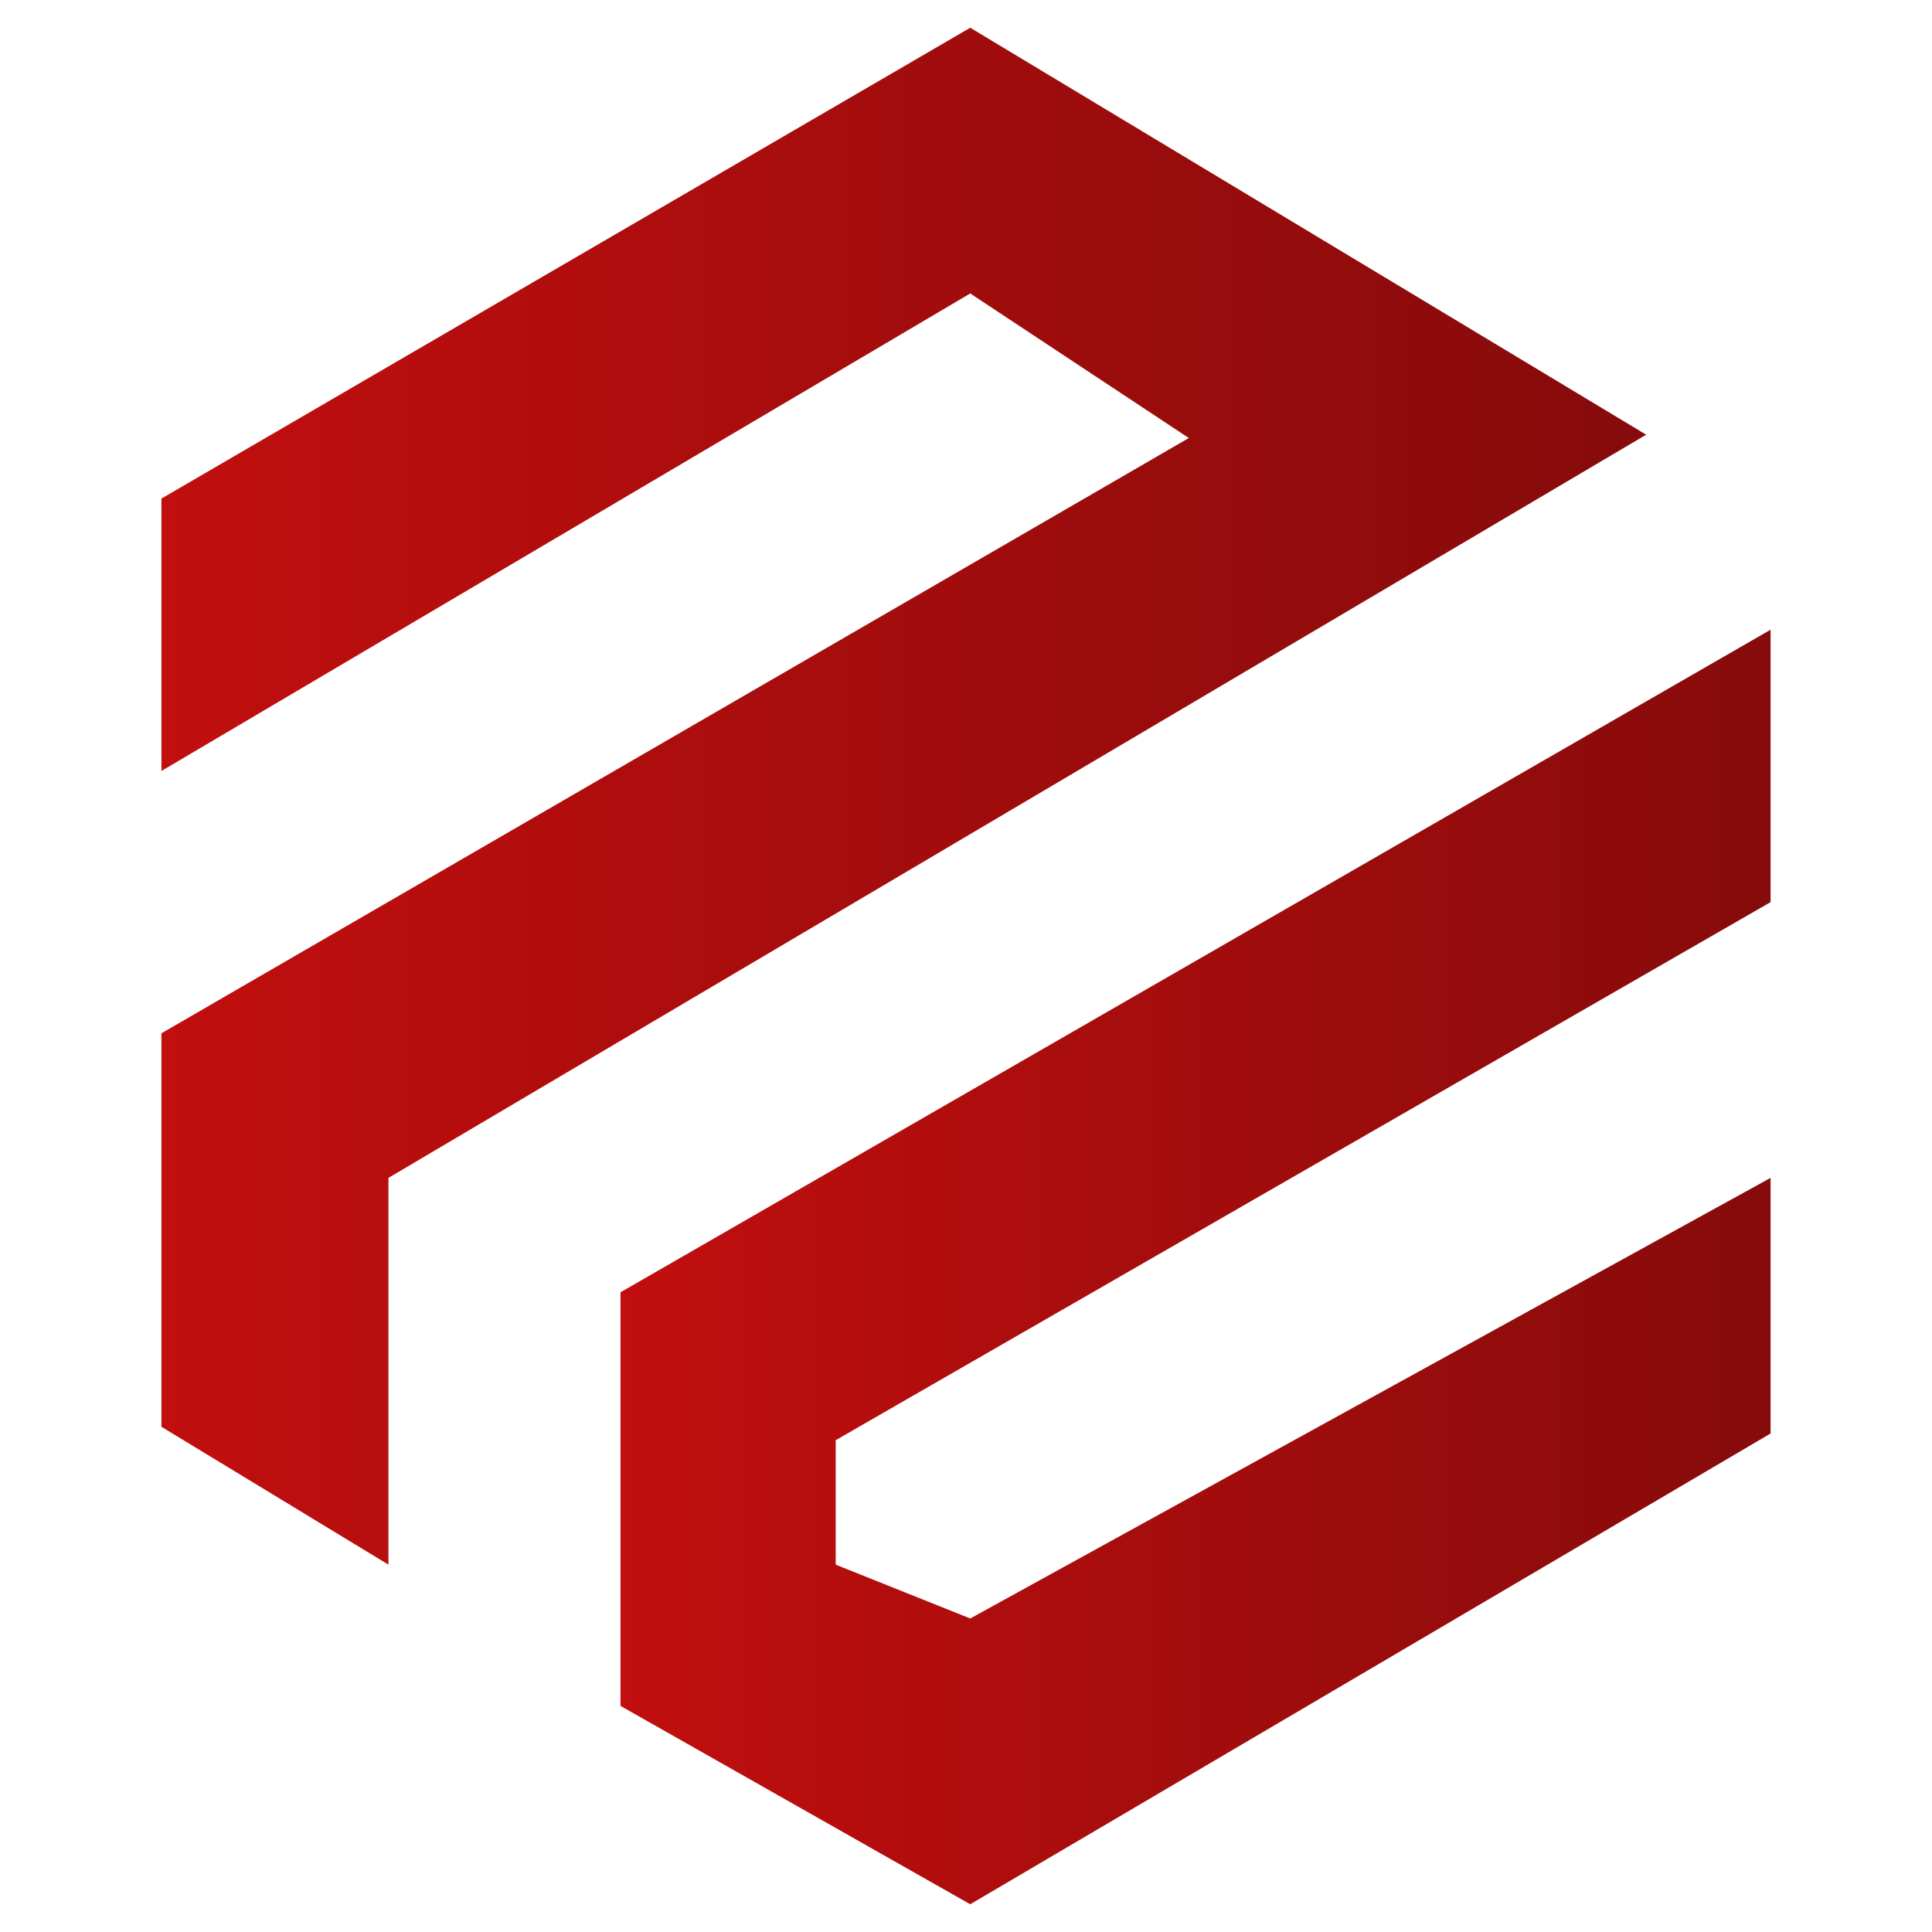 <?xml version="1.0" encoding="utf-8"?>
<!-- Generator: Adobe Illustrator 16.0.0, SVG Export Plug-In . SVG Version: 6.00 Build 0)  -->
<!DOCTYPE svg PUBLIC "-//W3C//DTD SVG 1.1//EN" "http://www.w3.org/Graphics/SVG/1.1/DTD/svg11.dtd">
<svg version="1.1" id="Calque_1" xmlns="http://www.w3.org/2000/svg" xmlns:xlink="http://www.w3.org/1999/xlink" x="0px" y="0px"
	 width="36px" height="36px" viewBox="0 0 36 36" enable-background="new 0 0 36 36" xml:space="preserve">
<g>
	<linearGradient id="SVGID_1_" gradientUnits="userSpaceOnUse" x1="3.008" y1="14.836" x2="30.674" y2="14.836">
		<stop  offset="0" style="stop-color:#C10E0E"/>
		<stop  offset="1" style="stop-color:#860B0B"/>
	</linearGradient>
	<polygon fill="url(#SVGID_1_)" points="7.238,29.155 3.008,26.586 3.008,19.254 22.152,8.162 18.079,5.468 3.008,14.366 
		3.008,9.29 18.079,0.517 30.674,8.1 7.238,21.948 	"/>
	<linearGradient id="SVGID_2_" gradientUnits="userSpaceOnUse" x1="11.562" y1="23.609" x2="32.992" y2="23.609">
		<stop  offset="0" style="stop-color:#C10E0E"/>
		<stop  offset="1" style="stop-color:#860B0B"/>
	</linearGradient>
	<polygon fill="url(#SVGID_2_)" points="11.562,24.08 11.562,31.787 18.079,35.483 32.992,26.711 32.992,21.948 18.079,30.158 
		15.572,29.155 15.572,26.836 32.992,16.81 32.992,11.734 	"/>
</g>
</svg>
